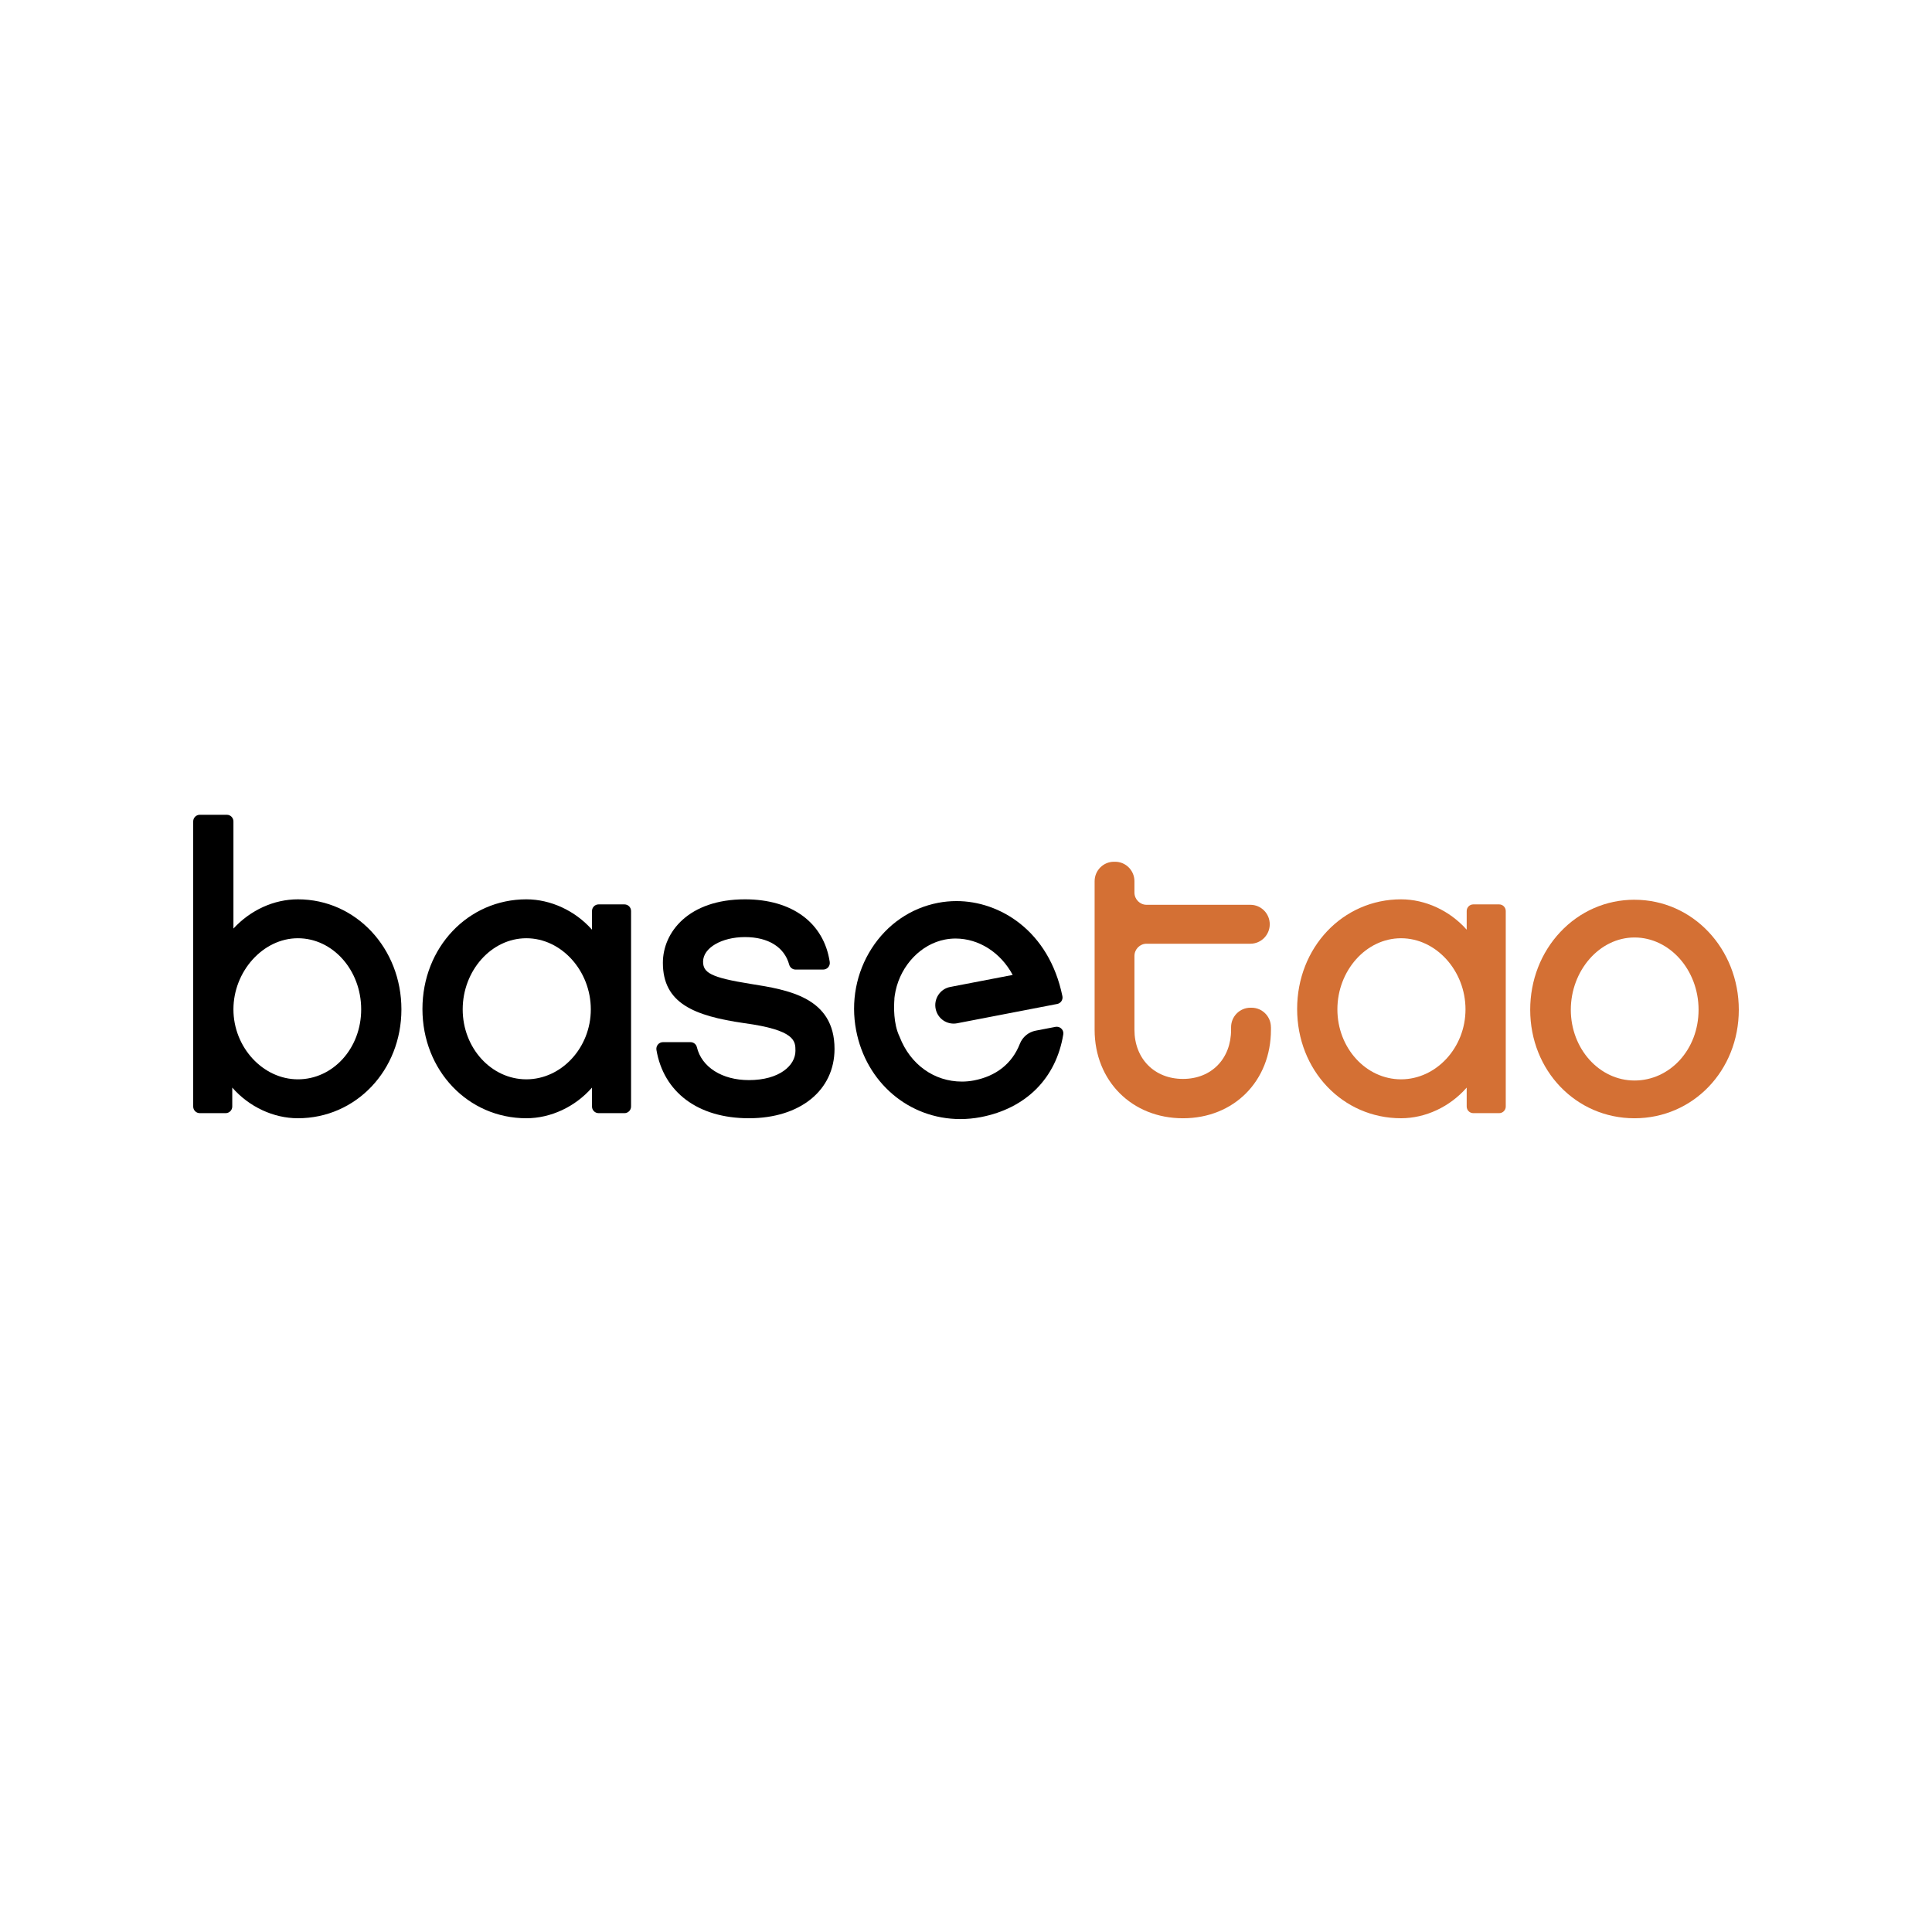 <?xml version="1.0" encoding="UTF-8"?>
<svg xmlns="http://www.w3.org/2000/svg" xmlns:xlink="http://www.w3.org/1999/xlink" width="500" zoomAndPan="magnify" viewBox="0 0 375 375" height="500" preserveAspectRatio="xMidYMid meet" version="1.0">
  <defs>
    <clipPath id="3c894b4a8d">
      <path d="M 37.5 158.062 L 78 158.062 L 78 217.312 L 37.5 217.312 Z M 37.5 158.062 " clip-rule="nonzero"></path>
    </clipPath>
    <clipPath id="a76f361034">
      <path d="M 81 174 L 123 174 L 123 217.312 L 81 217.312 Z M 81 174 " clip-rule="nonzero"></path>
    </clipPath>
    <clipPath id="39e18dff43">
      <path d="M 127 174 L 162 174 L 162 217.312 L 127 217.312 Z M 127 174 " clip-rule="nonzero"></path>
    </clipPath>
    <clipPath id="2e62c1c226">
      <path d="M 165 174 L 207 174 L 207 217.312 L 165 217.312 Z M 165 174 " clip-rule="nonzero"></path>
    </clipPath>
    <clipPath id="f28d926740">
      <path d="M 212 167 L 247 167 L 247 217.312 L 212 217.312 Z M 212 167 " clip-rule="nonzero"></path>
    </clipPath>
    <clipPath id="b839e41891">
      <path d="M 251 174 L 293 174 L 293 217.312 L 251 217.312 Z M 251 174 " clip-rule="nonzero"></path>
    </clipPath>
    <clipPath id="0d0ec1afbf">
      <path d="M 297 174 L 337.5 174 L 337.5 217.312 L 297 217.312 Z M 297 174 " clip-rule="nonzero"></path>
    </clipPath>
  </defs>
  <rect x="-37.5" width="450" fill="#ffffff" y="-37.5" height="450" fill-opacity="1"></rect>
  <rect x="-37.5" width="450" fill="#ffffff" y="-37.5" height="450" fill-opacity="1"></rect>
  <g clip-path="url(#3c894b4a8d)">
    <path fill="#000000" d="M 57.82 174.559 C 53.188 174.559 48.645 176.621 45.309 180.23 L 45.309 159.438 C 45.309 158.727 44.738 158.148 44.031 158.148 L 38.777 158.148 C 38.07 158.148 37.5 158.727 37.5 159.438 L 37.5 214.773 C 37.5 215.484 38.07 216.062 38.777 216.062 L 43.801 216.062 C 44.508 216.062 45.082 215.484 45.082 214.773 L 45.082 211.102 C 48.344 214.832 53.078 217.051 57.82 217.051 C 69.086 217.051 77.914 207.766 77.914 195.914 C 77.914 184.062 69.086 174.559 57.82 174.559 Z M 57.82 209.496 C 51.039 209.496 45.309 203.277 45.309 195.918 C 45.309 188.559 51.039 182.113 57.82 182.113 C 64.602 182.113 70.105 188.305 70.105 195.918 C 70.105 203.531 64.594 209.496 57.82 209.496 Z M 57.82 209.496 " fill-opacity="1" fill-rule="nonzero"></path>
  </g>
  <g clip-path="url(#a76f361034)">
    <path fill="#000000" d="M 121.211 175.543 L 116.184 175.543 C 115.48 175.543 114.906 176.121 114.906 176.828 L 114.906 180.453 C 111.625 176.754 106.883 174.559 102.164 174.559 C 90.855 174.559 81.996 183.906 81.996 195.844 C 81.996 207.781 90.855 217.051 102.164 217.051 C 106.906 217.051 111.645 214.832 114.906 211.102 L 114.906 214.773 C 114.906 215.484 115.48 216.062 116.184 216.062 L 121.211 216.062 C 121.914 216.062 122.488 215.484 122.488 214.773 L 122.488 176.828 C 122.488 176.121 121.914 175.543 121.211 175.543 Z M 102.164 209.496 C 95.352 209.496 89.809 203.406 89.809 195.918 C 89.809 188.43 95.352 182.113 102.164 182.113 C 108.98 182.113 114.676 188.438 114.676 195.918 C 114.676 203.398 108.945 209.496 102.164 209.496 Z M 102.164 209.496 " fill-opacity="1" fill-rule="nonzero"></path>
  </g>
  <g clip-path="url(#39e18dff43)">
    <path fill="#000000" d="M 161.98 203.586 C 161.98 211.641 155.301 217.051 145.359 217.051 C 135.418 217.051 128.812 211.969 127.414 203.793 C 127.355 203.414 127.457 203.027 127.703 202.738 C 127.949 202.449 128.305 202.281 128.68 202.281 L 134.02 202.281 C 134.617 202.281 135.125 202.68 135.262 203.25 C 136.188 207.137 140.156 209.648 145.359 209.648 C 151.297 209.648 154.395 206.793 154.395 203.973 C 154.395 202.078 154.395 199.941 144.438 198.59 C 134.695 197.18 128.664 194.727 128.664 186.883 C 128.664 180.945 133.648 174.559 144.602 174.559 C 153.742 174.559 159.898 179.098 161.051 186.703 C 161.109 187.078 161.004 187.461 160.754 187.746 C 160.516 188.031 160.156 188.191 159.785 188.191 L 154.41 188.191 C 153.84 188.191 153.336 187.797 153.18 187.234 C 152.25 183.836 149.125 181.887 144.602 181.887 C 140.078 181.887 136.469 183.98 136.469 186.652 C 136.469 188.758 137.859 189.727 145.691 190.973 C 152.949 192.125 161.98 193.562 161.98 203.59 Z M 161.98 203.586 " fill-opacity="1" fill-rule="nonzero"></path>
  </g>
  <g clip-path="url(#2e62c1c226)">
    <path fill="#000000" d="M 206.094 199.746 C 205.852 199.457 205.496 199.293 205.125 199.293 C 205.043 199.293 204.965 199.301 204.879 199.312 L 201.016 200.055 C 199.617 200.324 198.465 201.289 197.941 202.629 C 196.453 206.426 193.371 208.879 189.02 209.715 C 188.262 209.863 187.477 209.934 186.699 209.934 C 181.316 209.934 176.688 206.617 174.621 201.258 L 174.609 201.227 L 174.594 201.191 C 173.383 198.684 173.496 195.281 173.602 193.934 L 173.602 193.844 C 173.602 193.844 173.598 193.789 173.598 193.789 C 173.617 193.637 173.637 193.48 173.66 193.297 L 173.676 193.199 L 173.684 193.137 L 173.691 193.105 C 173.73 192.844 173.777 192.586 173.832 192.328 C 174.918 187.297 178.77 183.258 183.434 182.363 C 184.102 182.238 184.781 182.168 185.469 182.168 C 189.984 182.168 194.223 184.871 196.562 189.234 L 184.438 191.566 C 183.477 191.754 182.652 192.305 182.121 193.129 C 181.59 193.949 181.41 194.93 181.625 195.891 C 182 197.531 183.426 198.68 185.102 198.68 C 185.328 198.68 185.555 198.66 185.773 198.617 L 205.191 194.871 C 205.535 194.809 205.828 194.613 206.023 194.324 C 206.215 194.035 206.281 193.688 206.211 193.348 C 203.594 180.605 194.008 174.898 185.664 174.898 C 184.461 174.898 183.254 175.012 182.078 175.238 C 176.766 176.266 172.188 179.41 169.18 184.102 C 166.184 188.781 165.117 194.418 166.172 199.973 C 168.105 210.125 176.426 217.211 186.406 217.211 C 187.727 217.211 189.062 217.082 190.375 216.832 C 199.156 215.137 204.992 209.289 206.379 200.785 C 206.441 200.406 206.34 200.023 206.09 199.738 Z M 172.984 193.09 C 172.988 193.059 172.992 193.043 172.992 193.043 L 172.996 193.043 C 172.992 193.059 172.988 193.074 172.984 193.09 Z M 172.984 193.09 " fill-opacity="1" fill-rule="nonzero"></path>
  </g>
  <g clip-path="url(#f28d926740)">
    <path fill="#d47034" d="M 246.691 199.375 L 246.691 199.871 C 246.691 209.824 239.508 217.055 229.617 217.055 C 219.727 217.055 212.465 209.824 212.465 199.871 L 212.465 171.043 C 212.465 168.961 214.148 167.266 216.219 167.266 L 216.445 167.266 C 218.512 167.266 220.195 168.961 220.195 171.043 L 220.195 173.246 C 220.195 174.559 221.254 175.621 222.555 175.621 L 242.707 175.621 C 244.773 175.621 246.457 177.32 246.457 179.398 C 246.457 181.477 244.773 183.176 242.707 183.176 L 222.555 183.176 C 221.254 183.176 220.195 184.242 220.195 185.551 L 220.195 199.871 C 220.195 205.492 224.07 209.418 229.613 209.418 C 235.156 209.418 238.953 205.492 238.953 199.871 L 238.953 199.375 C 238.953 197.293 240.637 195.598 242.707 195.598 L 242.93 195.598 C 245 195.598 246.684 197.293 246.684 199.375 Z M 246.691 199.375 " fill-opacity="1" fill-rule="nonzero"></path>
  </g>
  <g clip-path="url(#b839e41891)">
    <path fill="#d47034" d="M 290.988 175.543 L 285.961 175.543 C 285.258 175.543 284.684 176.121 284.684 176.828 L 284.684 180.453 C 281.402 176.754 276.668 174.559 271.945 174.559 C 260.637 174.559 251.773 183.906 251.773 195.844 C 251.773 207.781 260.637 217.051 271.945 217.051 C 276.688 217.051 281.422 214.832 284.684 211.102 L 284.684 214.773 C 284.684 215.484 285.258 216.062 285.961 216.062 L 290.988 216.062 C 291.695 216.062 292.266 215.484 292.266 214.773 L 292.266 176.828 C 292.266 176.121 291.695 175.543 290.988 175.543 Z M 271.945 209.496 C 265.129 209.496 259.586 203.406 259.586 195.918 C 259.586 188.43 265.129 182.113 271.945 182.113 C 278.762 182.113 284.453 188.438 284.453 195.918 C 284.453 203.398 278.723 209.496 271.945 209.496 Z M 271.945 209.496 " fill-opacity="1" fill-rule="nonzero"></path>
  </g>
  <g clip-path="url(#0d0ec1afbf)">
    <path fill="#d47034" d="M 317.254 174.637 C 311.762 174.637 306.641 176.867 302.844 180.914 C 299.082 184.926 297.012 190.281 297.012 195.996 C 297.012 207.805 305.902 217.055 317.254 217.055 C 328.609 217.055 337.5 207.805 337.5 195.996 C 337.5 184.188 328.605 174.641 317.254 174.641 Z M 317.254 209.727 C 310.438 209.727 304.895 203.57 304.895 195.996 C 304.895 188.426 310.438 181.965 317.254 181.965 C 324.07 181.965 329.691 188.262 329.691 195.996 C 329.691 203.734 324.113 209.727 317.254 209.727 Z M 317.254 209.727 " fill-opacity="1" fill-rule="nonzero"></path>
  </g>
</svg>

